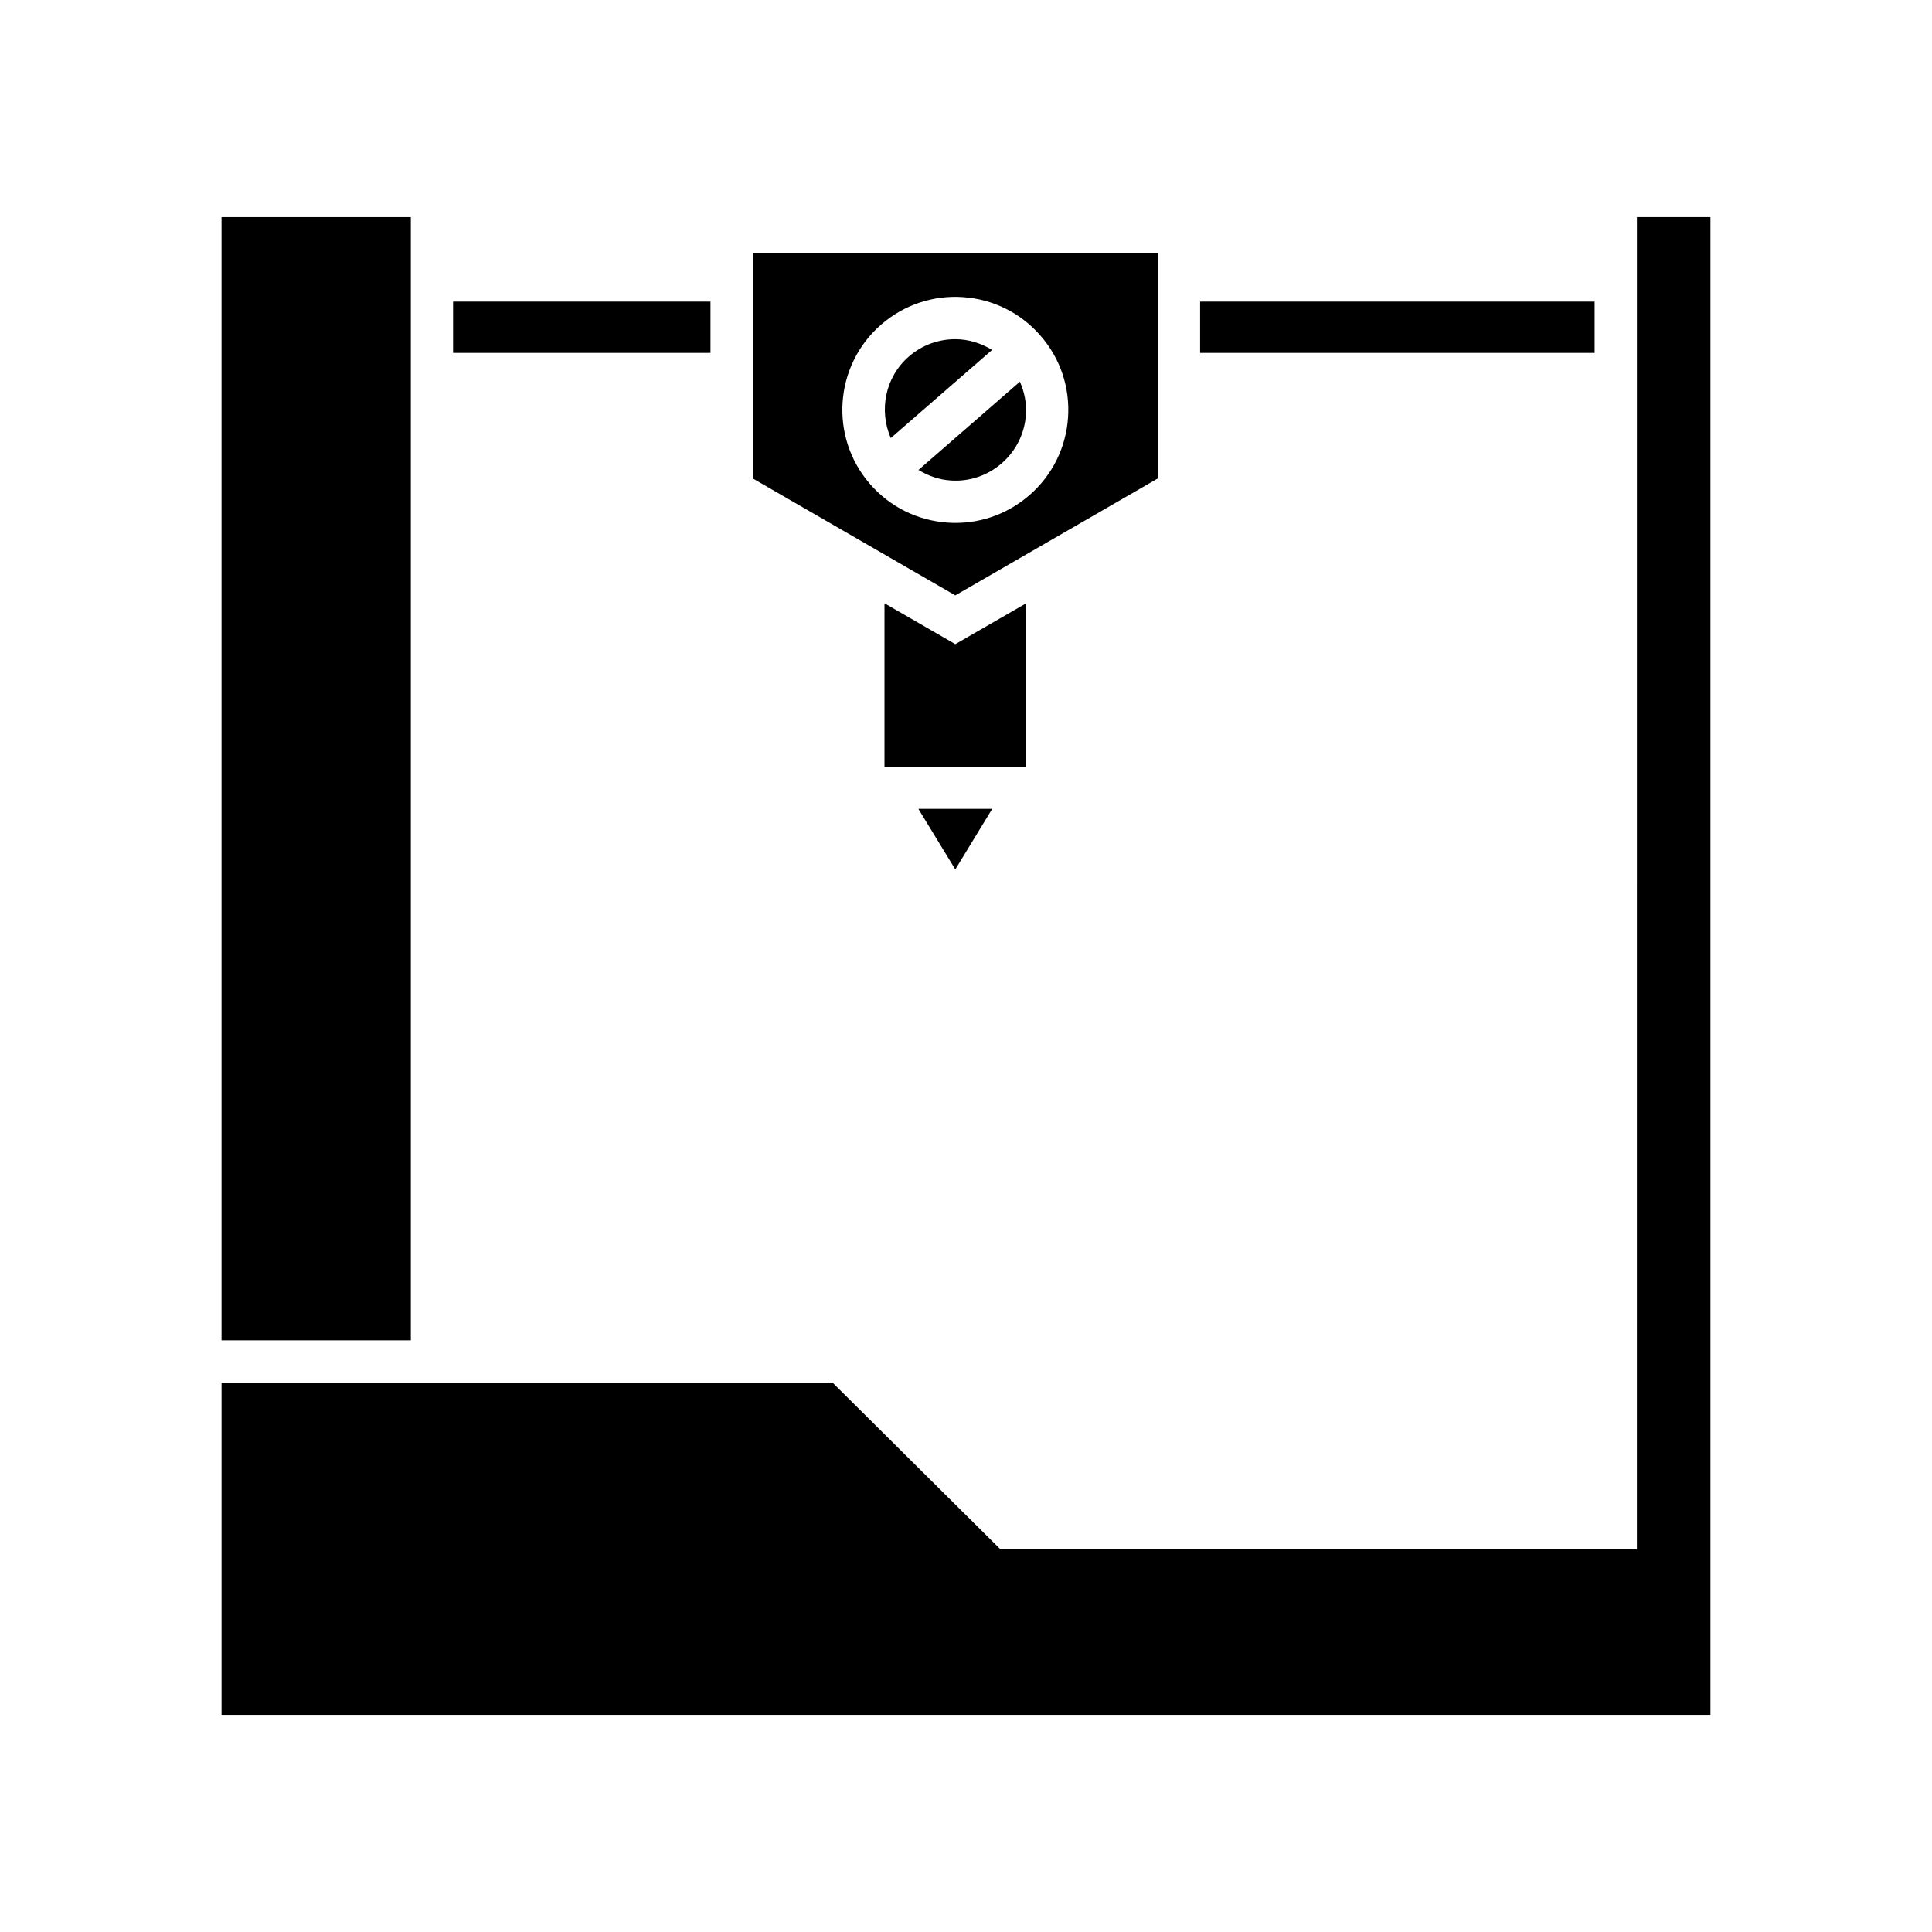 <?xml version="1.0" encoding="UTF-8"?>
<!-- Uploaded to: SVG Repo, www.svgrepo.com, Generator: SVG Repo Mixer Tools -->
<svg fill="#000000" width="800px" height="800px" version="1.1" viewBox="144 144 512 512" xmlns="http://www.w3.org/2000/svg">
 <g>
  <path d="m387.41 268.54c2.543 1.562 5.398 2.578 8.461 2.789 4.977 0.371 9.824-1.27 13.605-4.559 3.777-3.285 6.051-7.852 6.402-12.848 0.211-3.062-0.398-6.031-1.594-8.766z"/>
  <path d="m397.15 233.89c-4.367 0-8.75 1.508-12.293 4.594-6.32 5.5-7.969 14.309-4.793 21.613l26.852-23.363c-2.988-1.824-6.348-2.844-9.766-2.844z"/>
  <path d="m450.84 211.17h-107.36v59.617l53.684 30.996 53.676-30.996zm-34.023 64.047c-5.492 4.785-12.395 7.359-19.609 7.359-0.707 0-1.41-0.027-2.121-0.078-7.981-0.551-15.27-4.184-20.516-10.219-10.836-12.457-9.523-31.41 2.934-42.246 6.035-5.258 13.82-7.852 21.73-7.289 7.981 0.559 15.27 4.188 20.516 10.223 5.254 6.031 7.84 13.75 7.285 21.73-0.555 7.984-4.184 15.273-10.219 20.52z"/>
  <path d="m462.04 223.93h104.55v13.594h-104.55z"/>
  <path d="m415.95 303.87-18.777 10.844-18.777-10.844v43.293h37.555z"/>
  <path d="m406.95 358.36h-19.574l9.789 16.051z"/>
  <path d="m264.07 223.93h68.215v13.594h-68.215z"/>
  <path d="m202.71 201.54h50.164v297.66h-50.164z"/>
  <path d="m577.79 554.61h-168.64l-44.547-44.227h-161.89v88.082h394.57v-396.93h-19.488z"/>
 </g>
</svg>